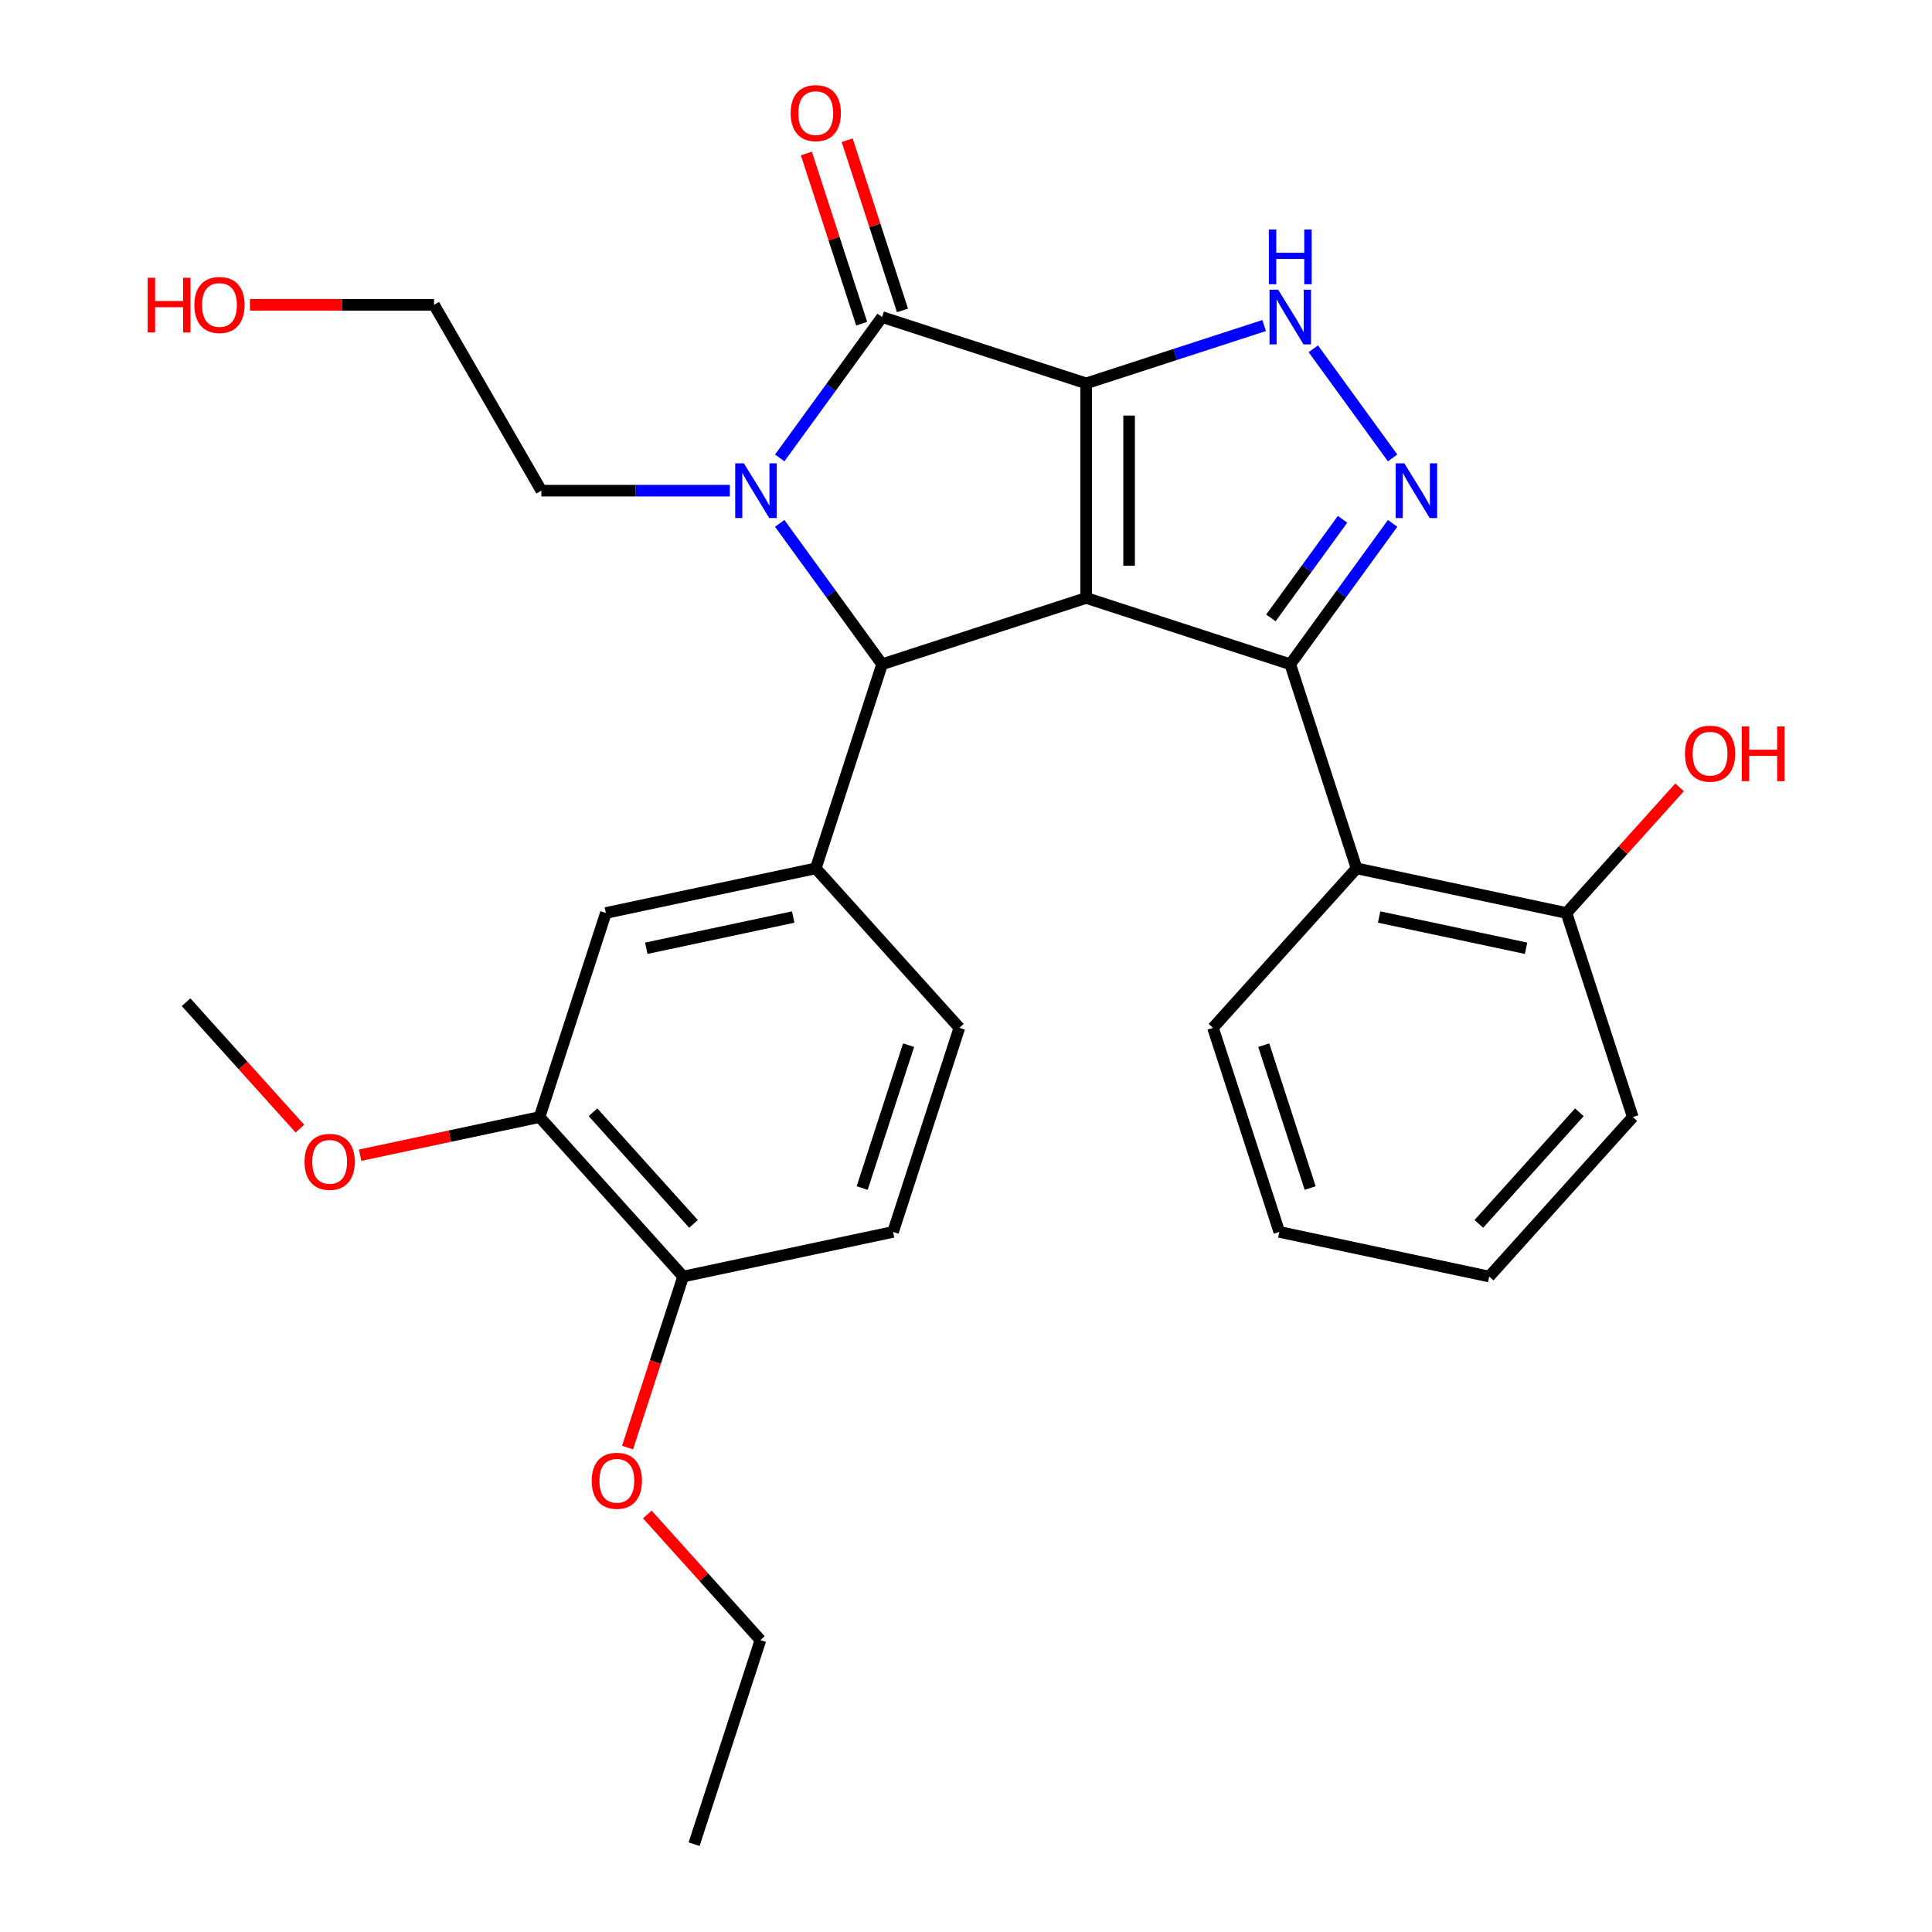 <?xml version='1.0' encoding='iso-8859-1'?>
<svg version='1.1' baseProfile='full'
              xmlns='http://www.w3.org/2000/svg'
                      xmlns:rdkit='http://www.rdkit.org/xml'
                      xmlns:xlink='http://www.w3.org/1999/xlink'
                  xml:space='preserve'
width='1000px' height='1000px' viewBox='0 0 1000 1000'>
<!-- END OF HEADER -->
<rect style='opacity:1.0;fill:#FFFFFF;stroke:none' width='1000' height='1000' x='0' y='0'> </rect>
<path class='bond-0' d='M 562.202,198.429 L 562.202,309.501' style='fill:none;fill-rule:evenodd;stroke:#000000;stroke-width:6px;stroke-linecap:butt;stroke-linejoin:miter;stroke-opacity:1' />
<path class='bond-0' d='M 584.417,215.09 L 584.417,292.84' style='fill:none;fill-rule:evenodd;stroke:#000000;stroke-width:6px;stroke-linecap:butt;stroke-linejoin:miter;stroke-opacity:1' />
<path class='bond-2' d='M 562.202,198.429 L 456.566,164.106' style='fill:none;fill-rule:evenodd;stroke:#000000;stroke-width:6px;stroke-linecap:butt;stroke-linejoin:miter;stroke-opacity:1' />
<path class='bond-6' d='M 562.202,198.429 L 608.262,183.463' style='fill:none;fill-rule:evenodd;stroke:#000000;stroke-width:6px;stroke-linecap:butt;stroke-linejoin:miter;stroke-opacity:1' />
<path class='bond-6' d='M 608.262,183.463 L 654.321,168.498' style='fill:none;fill-rule:evenodd;stroke:#0000FF;stroke-width:6px;stroke-linecap:butt;stroke-linejoin:miter;stroke-opacity:1' />
<path class='bond-1' d='M 562.202,309.501 L 667.838,343.824' style='fill:none;fill-rule:evenodd;stroke:#000000;stroke-width:6px;stroke-linecap:butt;stroke-linejoin:miter;stroke-opacity:1' />
<path class='bond-4' d='M 562.202,309.501 L 456.566,343.824' style='fill:none;fill-rule:evenodd;stroke:#000000;stroke-width:6px;stroke-linecap:butt;stroke-linejoin:miter;stroke-opacity:1' />
<path class='bond-8' d='M 667.838,343.824 L 702.161,449.46' style='fill:none;fill-rule:evenodd;stroke:#000000;stroke-width:6px;stroke-linecap:butt;stroke-linejoin:miter;stroke-opacity:1' />
<path class='bond-29' d='M 667.838,343.824 L 694.329,307.363' style='fill:none;fill-rule:evenodd;stroke:#000000;stroke-width:6px;stroke-linecap:butt;stroke-linejoin:miter;stroke-opacity:1' />
<path class='bond-29' d='M 694.329,307.363 L 720.819,270.902' style='fill:none;fill-rule:evenodd;stroke:#0000FF;stroke-width:6px;stroke-linecap:butt;stroke-linejoin:miter;stroke-opacity:1' />
<path class='bond-29' d='M 657.813,319.828 L 676.357,294.306' style='fill:none;fill-rule:evenodd;stroke:#000000;stroke-width:6px;stroke-linecap:butt;stroke-linejoin:miter;stroke-opacity:1' />
<path class='bond-29' d='M 676.357,294.306 L 694.9,268.783' style='fill:none;fill-rule:evenodd;stroke:#0000FF;stroke-width:6px;stroke-linecap:butt;stroke-linejoin:miter;stroke-opacity:1' />
<path class='bond-3' d='M 456.566,164.106 L 430.076,200.567' style='fill:none;fill-rule:evenodd;stroke:#000000;stroke-width:6px;stroke-linecap:butt;stroke-linejoin:miter;stroke-opacity:1' />
<path class='bond-3' d='M 430.076,200.567 L 403.585,237.028' style='fill:none;fill-rule:evenodd;stroke:#0000FF;stroke-width:6px;stroke-linecap:butt;stroke-linejoin:miter;stroke-opacity:1' />
<path class='bond-11' d='M 467.13,160.674 L 452.817,116.624' style='fill:none;fill-rule:evenodd;stroke:#000000;stroke-width:6px;stroke-linecap:butt;stroke-linejoin:miter;stroke-opacity:1' />
<path class='bond-11' d='M 452.817,116.624 L 438.505,72.575' style='fill:none;fill-rule:evenodd;stroke:#FF0000;stroke-width:6px;stroke-linecap:butt;stroke-linejoin:miter;stroke-opacity:1' />
<path class='bond-11' d='M 446.003,167.538 L 431.69,123.489' style='fill:none;fill-rule:evenodd;stroke:#000000;stroke-width:6px;stroke-linecap:butt;stroke-linejoin:miter;stroke-opacity:1' />
<path class='bond-11' d='M 431.69,123.489 L 417.378,79.439' style='fill:none;fill-rule:evenodd;stroke:#FF0000;stroke-width:6px;stroke-linecap:butt;stroke-linejoin:miter;stroke-opacity:1' />
<path class='bond-16' d='M 377.763,253.965 L 328.986,253.965' style='fill:none;fill-rule:evenodd;stroke:#0000FF;stroke-width:6px;stroke-linecap:butt;stroke-linejoin:miter;stroke-opacity:1' />
<path class='bond-16' d='M 328.986,253.965 L 280.208,253.965' style='fill:none;fill-rule:evenodd;stroke:#000000;stroke-width:6px;stroke-linecap:butt;stroke-linejoin:miter;stroke-opacity:1' />
<path class='bond-30' d='M 403.585,270.902 L 430.076,307.363' style='fill:none;fill-rule:evenodd;stroke:#0000FF;stroke-width:6px;stroke-linecap:butt;stroke-linejoin:miter;stroke-opacity:1' />
<path class='bond-30' d='M 430.076,307.363 L 456.566,343.824' style='fill:none;fill-rule:evenodd;stroke:#000000;stroke-width:6px;stroke-linecap:butt;stroke-linejoin:miter;stroke-opacity:1' />
<path class='bond-7' d='M 456.566,343.824 L 422.243,449.46' style='fill:none;fill-rule:evenodd;stroke:#000000;stroke-width:6px;stroke-linecap:butt;stroke-linejoin:miter;stroke-opacity:1' />
<path class='bond-5' d='M 720.819,237.028 L 679.763,180.519' style='fill:none;fill-rule:evenodd;stroke:#0000FF;stroke-width:6px;stroke-linecap:butt;stroke-linejoin:miter;stroke-opacity:1' />
<path class='bond-9' d='M 422.243,449.46 L 313.598,472.553' style='fill:none;fill-rule:evenodd;stroke:#000000;stroke-width:6px;stroke-linecap:butt;stroke-linejoin:miter;stroke-opacity:1' />
<path class='bond-9' d='M 410.565,474.653 L 334.514,490.818' style='fill:none;fill-rule:evenodd;stroke:#000000;stroke-width:6px;stroke-linecap:butt;stroke-linejoin:miter;stroke-opacity:1' />
<path class='bond-13' d='M 422.243,449.46 L 496.565,532.002' style='fill:none;fill-rule:evenodd;stroke:#000000;stroke-width:6px;stroke-linecap:butt;stroke-linejoin:miter;stroke-opacity:1' />
<path class='bond-12' d='M 702.161,449.46 L 810.806,472.553' style='fill:none;fill-rule:evenodd;stroke:#000000;stroke-width:6px;stroke-linecap:butt;stroke-linejoin:miter;stroke-opacity:1' />
<path class='bond-12' d='M 713.839,474.653 L 789.891,490.818' style='fill:none;fill-rule:evenodd;stroke:#000000;stroke-width:6px;stroke-linecap:butt;stroke-linejoin:miter;stroke-opacity:1' />
<path class='bond-19' d='M 702.161,449.46 L 627.839,532.002' style='fill:none;fill-rule:evenodd;stroke:#000000;stroke-width:6px;stroke-linecap:butt;stroke-linejoin:miter;stroke-opacity:1' />
<path class='bond-10' d='M 313.598,472.553 L 279.275,578.189' style='fill:none;fill-rule:evenodd;stroke:#000000;stroke-width:6px;stroke-linecap:butt;stroke-linejoin:miter;stroke-opacity:1' />
<path class='bond-17' d='M 279.275,578.189 L 232.841,588.059' style='fill:none;fill-rule:evenodd;stroke:#000000;stroke-width:6px;stroke-linecap:butt;stroke-linejoin:miter;stroke-opacity:1' />
<path class='bond-17' d='M 232.841,588.059 L 186.407,597.928' style='fill:none;fill-rule:evenodd;stroke:#FF0000;stroke-width:6px;stroke-linecap:butt;stroke-linejoin:miter;stroke-opacity:1' />
<path class='bond-31' d='M 279.275,578.189 L 353.597,660.731' style='fill:none;fill-rule:evenodd;stroke:#000000;stroke-width:6px;stroke-linecap:butt;stroke-linejoin:miter;stroke-opacity:1' />
<path class='bond-31' d='M 306.932,575.706 L 358.957,633.486' style='fill:none;fill-rule:evenodd;stroke:#000000;stroke-width:6px;stroke-linecap:butt;stroke-linejoin:miter;stroke-opacity:1' />
<path class='bond-18' d='M 810.806,472.553 L 840.078,440.043' style='fill:none;fill-rule:evenodd;stroke:#000000;stroke-width:6px;stroke-linecap:butt;stroke-linejoin:miter;stroke-opacity:1' />
<path class='bond-18' d='M 840.078,440.043 L 869.351,407.532' style='fill:none;fill-rule:evenodd;stroke:#FF0000;stroke-width:6px;stroke-linecap:butt;stroke-linejoin:miter;stroke-opacity:1' />
<path class='bond-22' d='M 810.806,472.553 L 845.129,578.189' style='fill:none;fill-rule:evenodd;stroke:#000000;stroke-width:6px;stroke-linecap:butt;stroke-linejoin:miter;stroke-opacity:1' />
<path class='bond-15' d='M 496.565,532.002 L 462.242,637.638' style='fill:none;fill-rule:evenodd;stroke:#000000;stroke-width:6px;stroke-linecap:butt;stroke-linejoin:miter;stroke-opacity:1' />
<path class='bond-15' d='M 470.289,540.983 L 446.263,614.928' style='fill:none;fill-rule:evenodd;stroke:#000000;stroke-width:6px;stroke-linecap:butt;stroke-linejoin:miter;stroke-opacity:1' />
<path class='bond-14' d='M 353.597,660.731 L 462.242,637.638' style='fill:none;fill-rule:evenodd;stroke:#000000;stroke-width:6px;stroke-linecap:butt;stroke-linejoin:miter;stroke-opacity:1' />
<path class='bond-20' d='M 353.597,660.731 L 339.213,705.001' style='fill:none;fill-rule:evenodd;stroke:#000000;stroke-width:6px;stroke-linecap:butt;stroke-linejoin:miter;stroke-opacity:1' />
<path class='bond-20' d='M 339.213,705.001 L 324.829,749.27' style='fill:none;fill-rule:evenodd;stroke:#FF0000;stroke-width:6px;stroke-linecap:butt;stroke-linejoin:miter;stroke-opacity:1' />
<path class='bond-23' d='M 280.208,253.965 L 224.672,157.774' style='fill:none;fill-rule:evenodd;stroke:#000000;stroke-width:6px;stroke-linecap:butt;stroke-linejoin:miter;stroke-opacity:1' />
<path class='bond-25' d='M 155.237,584.185 L 125.773,551.462' style='fill:none;fill-rule:evenodd;stroke:#FF0000;stroke-width:6px;stroke-linecap:butt;stroke-linejoin:miter;stroke-opacity:1' />
<path class='bond-25' d='M 125.773,551.462 L 96.309,518.739' style='fill:none;fill-rule:evenodd;stroke:#000000;stroke-width:6px;stroke-linecap:butt;stroke-linejoin:miter;stroke-opacity:1' />
<path class='bond-26' d='M 627.839,532.002 L 662.163,637.638' style='fill:none;fill-rule:evenodd;stroke:#000000;stroke-width:6px;stroke-linecap:butt;stroke-linejoin:miter;stroke-opacity:1' />
<path class='bond-26' d='M 654.115,540.983 L 678.141,614.928' style='fill:none;fill-rule:evenodd;stroke:#000000;stroke-width:6px;stroke-linecap:butt;stroke-linejoin:miter;stroke-opacity:1' />
<path class='bond-24' d='M 335.051,783.889 L 364.323,816.399' style='fill:none;fill-rule:evenodd;stroke:#FF0000;stroke-width:6px;stroke-linecap:butt;stroke-linejoin:miter;stroke-opacity:1' />
<path class='bond-24' d='M 364.323,816.399 L 393.596,848.91' style='fill:none;fill-rule:evenodd;stroke:#000000;stroke-width:6px;stroke-linecap:butt;stroke-linejoin:miter;stroke-opacity:1' />
<path class='bond-21' d='M 129.377,157.774 L 177.024,157.774' style='fill:none;fill-rule:evenodd;stroke:#FF0000;stroke-width:6px;stroke-linecap:butt;stroke-linejoin:miter;stroke-opacity:1' />
<path class='bond-21' d='M 177.024,157.774 L 224.672,157.774' style='fill:none;fill-rule:evenodd;stroke:#000000;stroke-width:6px;stroke-linecap:butt;stroke-linejoin:miter;stroke-opacity:1' />
<path class='bond-32' d='M 845.129,578.189 L 770.807,660.731' style='fill:none;fill-rule:evenodd;stroke:#000000;stroke-width:6px;stroke-linecap:butt;stroke-linejoin:miter;stroke-opacity:1' />
<path class='bond-32' d='M 817.472,575.706 L 765.447,633.486' style='fill:none;fill-rule:evenodd;stroke:#000000;stroke-width:6px;stroke-linecap:butt;stroke-linejoin:miter;stroke-opacity:1' />
<path class='bond-27' d='M 393.596,848.91 L 359.272,954.545' style='fill:none;fill-rule:evenodd;stroke:#000000;stroke-width:6px;stroke-linecap:butt;stroke-linejoin:miter;stroke-opacity:1' />
<path class='bond-28' d='M 662.163,637.638 L 770.807,660.731' style='fill:none;fill-rule:evenodd;stroke:#000000;stroke-width:6px;stroke-linecap:butt;stroke-linejoin:miter;stroke-opacity:1' />
<path  class='atom-4' d='M 385.02 239.805
L 394.3 254.805
Q 395.22 256.285, 396.7 258.965
Q 398.18 261.645, 398.26 261.805
L 398.26 239.805
L 402.02 239.805
L 402.02 268.125
L 398.14 268.125
L 388.18 251.725
Q 387.02 249.805, 385.78 247.605
Q 384.58 245.405, 384.22 244.725
L 384.22 268.125
L 380.54 268.125
L 380.54 239.805
L 385.02 239.805
' fill='#0000FF'/>
<path  class='atom-6' d='M 726.864 239.805
L 736.144 254.805
Q 737.064 256.285, 738.544 258.965
Q 740.024 261.645, 740.104 261.805
L 740.104 239.805
L 743.864 239.805
L 743.864 268.125
L 739.984 268.125
L 730.024 251.725
Q 728.864 249.805, 727.624 247.605
Q 726.424 245.405, 726.064 244.725
L 726.064 268.125
L 722.384 268.125
L 722.384 239.805
L 726.864 239.805
' fill='#0000FF'/>
<path  class='atom-7' d='M 661.578 149.946
L 670.858 164.946
Q 671.778 166.426, 673.258 169.106
Q 674.738 171.786, 674.818 171.946
L 674.818 149.946
L 678.578 149.946
L 678.578 178.266
L 674.698 178.266
L 664.738 161.866
Q 663.578 159.946, 662.338 157.746
Q 661.138 155.546, 660.778 154.866
L 660.778 178.266
L 657.098 178.266
L 657.098 149.946
L 661.578 149.946
' fill='#0000FF'/>
<path  class='atom-7' d='M 656.758 118.794
L 660.598 118.794
L 660.598 130.834
L 675.078 130.834
L 675.078 118.794
L 678.918 118.794
L 678.918 147.114
L 675.078 147.114
L 675.078 134.034
L 660.598 134.034
L 660.598 147.114
L 656.758 147.114
L 656.758 118.794
' fill='#0000FF'/>
<path  class='atom-12' d='M 409.243 58.55
Q 409.243 51.75, 412.603 47.95
Q 415.963 44.15, 422.243 44.15
Q 428.523 44.15, 431.883 47.95
Q 435.243 51.75, 435.243 58.55
Q 435.243 65.43, 431.843 69.35
Q 428.443 73.23, 422.243 73.23
Q 416.003 73.23, 412.603 69.35
Q 409.243 65.47, 409.243 58.55
M 422.243 70.03
Q 426.563 70.03, 428.883 67.15
Q 431.243 64.23, 431.243 58.55
Q 431.243 52.99, 428.883 50.19
Q 426.563 47.35, 422.243 47.35
Q 417.923 47.35, 415.563 50.15
Q 413.243 52.95, 413.243 58.55
Q 413.243 64.27, 415.563 67.15
Q 417.923 70.03, 422.243 70.03
' fill='#FF0000'/>
<path  class='atom-18' d='M 157.631 601.362
Q 157.631 594.562, 160.991 590.762
Q 164.351 586.962, 170.631 586.962
Q 176.911 586.962, 180.271 590.762
Q 183.631 594.562, 183.631 601.362
Q 183.631 608.242, 180.231 612.162
Q 176.831 616.042, 170.631 616.042
Q 164.391 616.042, 160.991 612.162
Q 157.631 608.282, 157.631 601.362
M 170.631 612.842
Q 174.951 612.842, 177.271 609.962
Q 179.631 607.042, 179.631 601.362
Q 179.631 595.802, 177.271 593.002
Q 174.951 590.162, 170.631 590.162
Q 166.311 590.162, 163.951 592.962
Q 161.631 595.762, 161.631 601.362
Q 161.631 607.082, 163.951 609.962
Q 166.311 612.842, 170.631 612.842
' fill='#FF0000'/>
<path  class='atom-19' d='M 872.128 390.09
Q 872.128 383.29, 875.488 379.49
Q 878.848 375.69, 885.128 375.69
Q 891.408 375.69, 894.768 379.49
Q 898.128 383.29, 898.128 390.09
Q 898.128 396.97, 894.728 400.89
Q 891.328 404.77, 885.128 404.77
Q 878.888 404.77, 875.488 400.89
Q 872.128 397.01, 872.128 390.09
M 885.128 401.57
Q 889.448 401.57, 891.768 398.69
Q 894.128 395.77, 894.128 390.09
Q 894.128 384.53, 891.768 381.73
Q 889.448 378.89, 885.128 378.89
Q 880.808 378.89, 878.448 381.69
Q 876.128 384.49, 876.128 390.09
Q 876.128 395.81, 878.448 398.69
Q 880.808 401.57, 885.128 401.57
' fill='#FF0000'/>
<path  class='atom-19' d='M 901.528 376.01
L 905.368 376.01
L 905.368 388.05
L 919.848 388.05
L 919.848 376.01
L 923.688 376.01
L 923.688 404.33
L 919.848 404.33
L 919.848 391.25
L 905.368 391.25
L 905.368 404.33
L 901.528 404.33
L 901.528 376.01
' fill='#FF0000'/>
<path  class='atom-21' d='M 306.274 766.447
Q 306.274 759.647, 309.634 755.847
Q 312.994 752.047, 319.274 752.047
Q 325.554 752.047, 328.914 755.847
Q 332.274 759.647, 332.274 766.447
Q 332.274 773.327, 328.874 777.247
Q 325.474 781.127, 319.274 781.127
Q 313.034 781.127, 309.634 777.247
Q 306.274 773.367, 306.274 766.447
M 319.274 777.927
Q 323.594 777.927, 325.914 775.047
Q 328.274 772.127, 328.274 766.447
Q 328.274 760.887, 325.914 758.087
Q 323.594 755.247, 319.274 755.247
Q 314.954 755.247, 312.594 758.047
Q 310.274 760.847, 310.274 766.447
Q 310.274 772.167, 312.594 775.047
Q 314.954 777.927, 319.274 777.927
' fill='#FF0000'/>
<path  class='atom-22' d='M 76.44 143.774
L 80.28 143.774
L 80.28 155.814
L 94.76 155.814
L 94.76 143.774
L 98.6 143.774
L 98.6 172.094
L 94.76 172.094
L 94.76 159.014
L 80.28 159.014
L 80.28 172.094
L 76.44 172.094
L 76.44 143.774
' fill='#FF0000'/>
<path  class='atom-22' d='M 100.6 157.854
Q 100.6 151.054, 103.96 147.254
Q 107.32 143.454, 113.6 143.454
Q 119.88 143.454, 123.24 147.254
Q 126.6 151.054, 126.6 157.854
Q 126.6 164.734, 123.2 168.654
Q 119.8 172.534, 113.6 172.534
Q 107.36 172.534, 103.96 168.654
Q 100.6 164.774, 100.6 157.854
M 113.6 169.334
Q 117.92 169.334, 120.24 166.454
Q 122.6 163.534, 122.6 157.854
Q 122.6 152.294, 120.24 149.494
Q 117.92 146.654, 113.6 146.654
Q 109.28 146.654, 106.92 149.454
Q 104.6 152.254, 104.6 157.854
Q 104.6 163.574, 106.92 166.454
Q 109.28 169.334, 113.6 169.334
' fill='#FF0000'/>
</svg>
